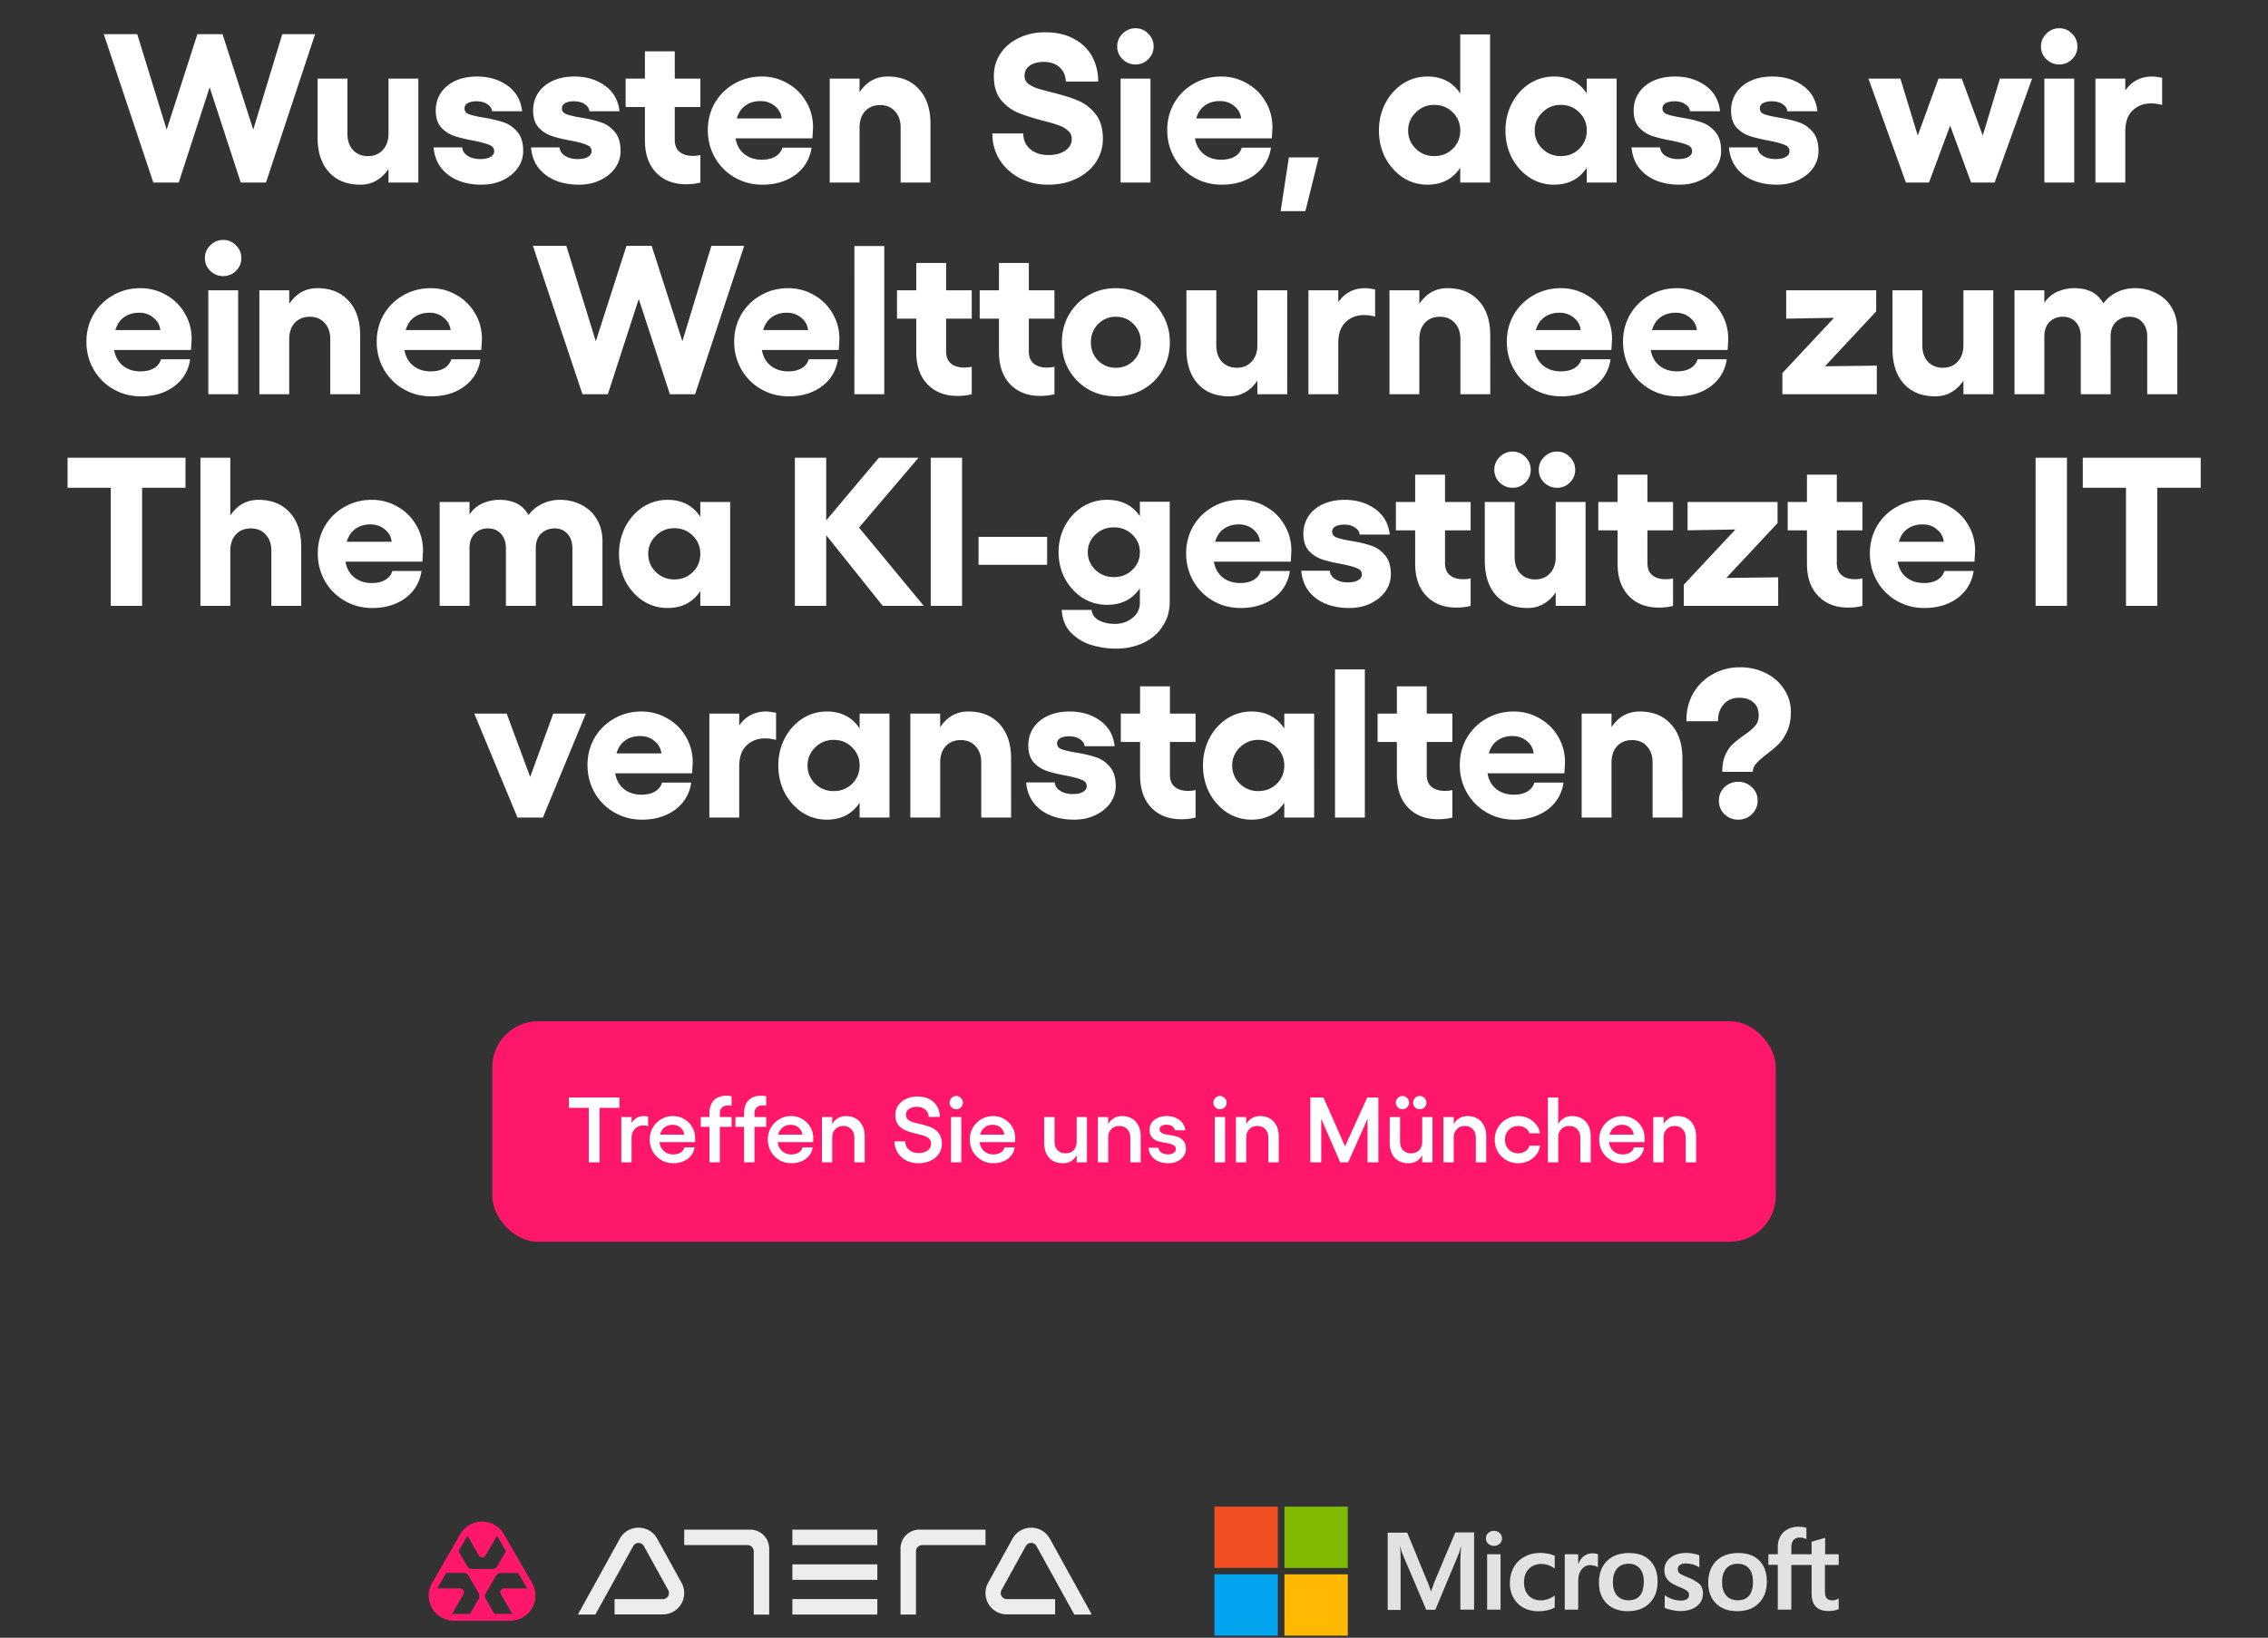 <svg width="857" height="619" fill="none" xmlns="http://www.w3.org/2000/svg"><rect width="100%" height="100%" fill="#333333" stroke="none"/><path d="M119.058 12.92 100.498 69h-9.52l-11.76-36-11.68 36h-9.6l-18.72-56.08h12.64L62.978 49l11.6-36.08h9.52L95.698 49l10.96-36.08h12.4zm27.74 50.96c-1.28 1.92-2.827 3.387-4.64 4.4-1.76 1.013-3.76 1.52-6 1.52-5.013 0-8.96-1.573-11.84-4.72-2.88-3.2-4.32-7.573-4.32-13.12V29.72h11.28v20.8c0 2.56.693 4.613 2.08 6.16 1.44 1.547 3.333 2.32 5.68 2.32 2.347 0 4.213-.773 5.6-2.32 1.44-1.547 2.16-3.6 2.16-6.16v-20.8h11.28V69h-11.28v-5.12zm35.216 5.92c-5.174 0-9.414-1.253-12.72-3.76-3.254-2.507-5.067-5.947-5.44-10.32h10.8c.106 1.333.8 2.4 2.08 3.2 1.28.8 2.853 1.2 4.72 1.2 1.653 0 2.933-.267 3.84-.8.96-.533 1.44-1.253 1.44-2.16 0-1.12-.614-1.92-1.84-2.4-1.227-.533-3.2-1.067-5.92-1.6-2.934-.533-5.36-1.12-7.28-1.76a11.727 11.727 0 0 1-4.96-3.2c-1.387-1.547-2.08-3.68-2.08-6.4 0-2.453.613-4.64 1.84-6.56 1.28-1.973 3.093-3.52 5.44-4.64 2.4-1.12 5.173-1.68 8.32-1.68 4.48 0 8.32 1.147 11.52 3.44 3.2 2.293 5.04 5.52 5.52 9.68h-11.36c-.107-1.067-.694-1.947-1.76-2.64-1.067-.747-2.454-1.12-4.16-1.12-1.334 0-2.427.24-3.28.72-.8.427-1.2 1.093-1.2 2 0 1.013.56 1.733 1.68 2.16 1.12.427 2.933.853 5.44 1.28 2.986.48 5.493 1.067 7.52 1.76 2.026.64 3.786 1.84 5.28 3.6 1.493 1.707 2.24 4.133 2.24 7.28 0 2.347-.694 4.507-2.08 6.48-1.387 1.92-3.28 3.44-5.68 4.56-2.347 1.12-4.987 1.68-7.92 1.68zm36.797 0c-5.174 0-9.414-1.253-12.72-3.76-3.254-2.507-5.067-5.947-5.44-10.32h10.8c.106 1.333.8 2.4 2.08 3.2 1.28.8 2.853 1.2 4.72 1.2 1.653 0 2.933-.267 3.84-.8.96-.533 1.44-1.253 1.44-2.16 0-1.12-.614-1.92-1.84-2.4-1.227-.533-3.2-1.067-5.92-1.6-2.934-.533-5.36-1.12-7.28-1.76a11.727 11.727 0 0 1-4.96-3.2c-1.387-1.547-2.08-3.68-2.08-6.4 0-2.453.613-4.64 1.84-6.56 1.28-1.973 3.093-3.52 5.44-4.64 2.4-1.12 5.173-1.68 8.32-1.68 4.48 0 8.32 1.147 11.52 3.44 3.2 2.293 5.04 5.52 5.52 9.68h-11.36c-.107-1.067-.694-1.947-1.76-2.64-1.067-.747-2.454-1.12-4.16-1.12-1.334 0-2.427.24-3.28.72-.8.427-1.2 1.093-1.2 2 0 1.013.56 1.733 1.68 2.16 1.12.427 2.933.853 5.44 1.28 2.986.48 5.493 1.067 7.52 1.76 2.026.64 3.786 1.84 5.28 3.6 1.493 1.707 2.24 4.133 2.24 7.28 0 2.347-.694 4.507-2.08 6.48-1.387 1.92-3.28 3.44-5.68 4.56-2.347 1.12-4.987 1.68-7.92 1.68zm40.398-.16c-4.693 0-8.453-1.467-11.28-4.4-2.826-2.933-4.24-7.013-4.24-12.24V40.44h-7.28V29.72h7.28V19.4h11.28v10.32h9.68v10.72h-9.68v12.4c0 2.027.614 3.547 1.84 4.56 1.227 1.013 2.88 1.52 4.96 1.52 1.12 0 2.08-.107 2.88-.32V69c-1.6.427-3.413.64-5.44.64zm28.812.16c-3.787 0-7.254-.907-10.4-2.72a19.919 19.919 0 0 1-7.44-7.44c-1.814-3.2-2.72-6.693-2.72-10.48 0-3.733.88-7.147 2.64-10.24 1.813-3.093 4.266-5.52 7.36-7.28 3.146-1.813 6.613-2.72 10.4-2.72 3.52 0 6.746.853 9.68 2.56 2.986 1.653 5.333 3.947 7.04 6.88 1.76 2.933 2.64 6.187 2.64 9.76 0 .213-.08 1.6-.24 4.16h-29.04c.426 2.507 1.52 4.48 3.28 5.92 1.813 1.44 4.026 2.16 6.64 2.16 2.08 0 3.786-.4 5.12-1.2 1.386-.853 2.266-1.973 2.64-3.36h11.04c-.64 4.267-2.667 7.68-6.08 10.24-3.414 2.507-7.6 3.76-12.56 3.76zm7.36-25.04c-.214-1.92-1.094-3.493-2.64-4.72-1.494-1.227-3.28-1.84-5.36-1.84-2.24 0-4.134.56-5.68 1.68-1.547 1.067-2.64 2.693-3.28 4.88h16.96zm29.415-9.92c1.28-1.92 2.8-3.387 4.56-4.4 1.813-1.013 3.84-1.52 6.08-1.52 5.013 0 8.96 1.6 11.84 4.8 2.88 3.147 4.32 7.493 4.32 13.04V69h-11.28V48.2c0-2.56-.72-4.613-2.16-6.16-1.387-1.547-3.254-2.32-5.6-2.32-2.347 0-4.24.773-5.68 2.32-1.387 1.547-2.08 3.6-2.08 6.16V69h-11.28V29.72h11.28v5.12zm71.383 34.96c-4.053 0-7.68-.827-10.88-2.48-3.2-1.707-5.733-4.027-7.6-6.96-1.813-2.933-2.72-6.24-2.72-9.92h11.68c0 2.453.88 4.427 2.64 5.92 1.76 1.493 4.054 2.24 6.88 2.24 2.614 0 4.72-.56 6.32-1.68 1.654-1.12 2.48-2.587 2.48-4.4 0-1.28-.48-2.32-1.44-3.12-.906-.853-2.053-1.52-3.44-2-1.386-.533-3.36-1.12-5.92-1.76-3.84-1.013-7.013-2.027-9.52-3.04-2.506-1.067-4.666-2.693-6.48-4.88-1.76-2.24-2.64-5.227-2.64-8.96 0-3.147.827-5.973 2.48-8.48 1.707-2.56 4.027-4.533 6.96-5.92 2.934-1.44 6.214-2.16 9.84-2.16 4.427 0 8.134.853 11.12 2.56 3.04 1.653 5.307 3.893 6.8 6.72 1.494 2.827 2.24 5.947 2.24 9.36h-12.24c-.053-2.187-.826-3.973-2.32-5.36-1.493-1.387-3.493-2.08-6-2.08-2.24 0-4.026.48-5.36 1.44-1.28.907-1.92 2.187-1.92 3.84 0 1.173.427 2.133 1.28 2.88.907.693 2 1.28 3.28 1.76 1.334.427 3.254.96 5.76 1.6 3.947.96 7.2 1.973 9.76 3.04 2.614 1.067 4.854 2.773 6.72 5.12 1.867 2.293 2.8 5.44 2.8 9.44 0 3.253-.906 6.213-2.72 8.88-1.76 2.613-4.213 4.667-7.36 6.16-3.093 1.493-6.586 2.24-10.48 2.24zm38.539-40.08V69h-11.28V29.72h11.28zm-5.68-5.36c-1.867 0-3.494-.667-4.88-2-1.334-1.333-2-2.933-2-4.8s.666-3.467 2-4.8c1.386-1.387 3.013-2.08 4.88-2.08 1.92 0 3.546.693 4.88 2.08 1.333 1.333 2 2.933 2 4.8s-.667 3.467-2 4.8c-1.334 1.333-2.96 2-4.88 2zm32.576 45.44c-3.786 0-7.253-.907-10.4-2.72a19.933 19.933 0 0 1-7.44-7.44c-1.813-3.2-2.72-6.693-2.72-10.48 0-3.733.88-7.147 2.64-10.24 1.814-3.093 4.267-5.52 7.36-7.28 3.147-1.813 6.614-2.72 10.4-2.72 3.52 0 6.747.853 9.68 2.56 2.987 1.653 5.334 3.947 7.04 6.88 1.76 2.933 2.64 6.187 2.64 9.76 0 .213-.08 1.6-.24 4.16h-29.04c.427 2.507 1.52 4.48 3.28 5.92 1.814 1.44 4.027 2.16 6.64 2.16 2.08 0 3.787-.4 5.12-1.2 1.387-.853 2.267-1.973 2.64-3.36h11.04c-.64 4.267-2.666 7.68-6.08 10.24-3.413 2.507-7.6 3.76-12.56 3.76zm7.36-25.04c-.213-1.92-1.093-3.493-2.64-4.72-1.493-1.227-3.28-1.84-5.36-1.84-2.24 0-4.133.56-5.68 1.68-1.546 1.067-2.64 2.693-3.28 4.88h16.96zm24.294 35.04h-9.36l3.12-20.32h11.28l-5.04 20.32zM541.934 59c2.774 0 5.094-.907 6.96-2.72 1.92-1.867 2.88-4.187 2.88-6.96 0-2.72-.96-5.013-2.88-6.88-1.866-1.867-4.186-2.8-6.96-2.8-2.72 0-5.04.96-6.96 2.88-1.92 1.867-2.88 4.133-2.88 6.8 0 2.72.96 5.013 2.88 6.88s4.24 2.8 6.96 2.8zm-20.88-9.68c0-3.68.8-7.093 2.4-10.24 1.654-3.147 3.867-5.627 6.64-7.44 2.827-1.813 5.92-2.72 9.28-2.72 5.44 0 9.574 2.133 12.4 6.4V13h11.28v56h-11.28v-5.6c-2.826 4.267-6.96 6.4-12.4 6.4-3.36 0-6.453-.907-9.28-2.72-2.773-1.867-4.986-4.347-6.64-7.44-1.6-3.147-2.4-6.587-2.4-10.32zM610.867 69h-11.28v-5.6c-2.827 4.267-6.96 6.4-12.4 6.4-3.36 0-6.453-.907-9.28-2.72-2.773-1.867-4.987-4.347-6.64-7.44-1.6-3.147-2.4-6.587-2.4-10.32 0-3.68.8-7.093 2.4-10.24 1.653-3.147 3.867-5.627 6.64-7.44 2.827-1.813 5.92-2.72 9.28-2.72 5.44 0 9.573 2.133 12.4 6.4v-5.6h11.28V69zm-30.96-19.68c0 2.72.96 5.013 2.88 6.88s4.24 2.8 6.96 2.8c2.773 0 5.093-.907 6.96-2.72 1.92-1.867 2.88-4.187 2.88-6.96 0-2.72-.96-5.013-2.88-6.88-1.867-1.867-4.187-2.8-6.96-2.8-2.72 0-5.04.96-6.96 2.88-1.92 1.867-2.88 4.133-2.88 6.8zM634.67 69.8c-5.173 0-9.413-1.253-12.72-3.76-3.253-2.507-5.067-5.947-5.44-10.32h10.8c.107 1.333.8 2.4 2.08 3.2 1.28.8 2.853 1.2 4.72 1.2 1.653 0 2.933-.267 3.84-.8.96-.533 1.44-1.253 1.44-2.16 0-1.12-.613-1.92-1.84-2.4-1.227-.533-3.2-1.067-5.92-1.6-2.933-.533-5.36-1.12-7.28-1.76a11.733 11.733 0 0 1-4.96-3.2c-1.387-1.547-2.08-3.68-2.08-6.4 0-2.453.613-4.64 1.84-6.56 1.28-1.973 3.093-3.52 5.44-4.64 2.4-1.12 5.173-1.68 8.32-1.68 4.48 0 8.32 1.147 11.52 3.44 3.2 2.293 5.04 5.52 5.52 9.68h-11.36c-.107-1.067-.693-1.947-1.76-2.64-1.067-.747-2.453-1.12-4.16-1.12-1.333 0-2.427.24-3.28.72-.8.427-1.2 1.093-1.2 2 0 1.013.56 1.733 1.68 2.16 1.12.427 2.933.853 5.44 1.28 2.987.48 5.493 1.067 7.52 1.76 2.027.64 3.787 1.84 5.28 3.6 1.493 1.707 2.24 4.133 2.24 7.28 0 2.347-.693 4.507-2.08 6.48-1.387 1.92-3.28 3.44-5.68 4.56-2.347 1.12-4.987 1.68-7.92 1.68zm36.797 0c-5.173 0-9.413-1.253-12.72-3.76-3.253-2.507-5.067-5.947-5.44-10.32h10.8c.107 1.333.8 2.4 2.08 3.2 1.28.8 2.853 1.2 4.72 1.2 1.653 0 2.933-.267 3.84-.8.96-.533 1.44-1.253 1.44-2.16 0-1.12-.613-1.92-1.84-2.4-1.227-.533-3.2-1.067-5.92-1.6-2.933-.533-5.36-1.12-7.28-1.76a11.733 11.733 0 0 1-4.96-3.2c-1.387-1.547-2.08-3.68-2.08-6.4 0-2.453.613-4.64 1.84-6.56 1.28-1.973 3.093-3.52 5.44-4.64 2.4-1.12 5.173-1.68 8.32-1.68 4.48 0 8.32 1.147 11.52 3.44 3.2 2.293 5.04 5.52 5.52 9.68h-11.36c-.107-1.067-.693-1.947-1.76-2.64-1.067-.747-2.453-1.12-4.16-1.12-1.333 0-2.427.24-3.28.72-.8.427-1.2 1.093-1.2 2 0 1.013.56 1.733 1.68 2.16 1.12.427 2.933.853 5.44 1.28 2.987.48 5.493 1.067 7.52 1.76 2.027.64 3.787 1.84 5.28 3.6 1.493 1.707 2.24 4.133 2.24 7.28 0 2.347-.693 4.507-2.08 6.48-1.387 1.92-3.28 3.44-5.68 4.56-2.347 1.12-4.987 1.68-7.92 1.68zm34.548-40.08h12.08l6.56 21.52 7.84-21.52h8.8l7.92 21.52 6.48-21.52h12.16L753.695 69h-8.88l-7.92-21.52-8 21.52h-8.72l-14.16-39.28zm77.765 0V69H772.5V29.72h11.28zm-5.68-5.36c-1.867 0-3.493-.667-4.88-2-1.333-1.333-2-2.933-2-4.8s.667-3.467 2-4.8c1.387-1.387 3.013-2.08 4.88-2.08 1.92 0 3.547.693 4.88 2.08 1.333 1.333 2 2.933 2 4.8s-.667 3.467-2 4.8c-1.333 1.333-2.96 2-4.88 2zm13.697 5.36h11.28v4.48c2.453-3.52 5.84-5.28 10.16-5.28.8 0 2.053.16 3.76.48v10.24c-1.6-.373-2.96-.56-4.08-.56-2.88 0-5.253.907-7.12 2.72-1.813 1.76-2.72 4.373-2.72 7.84V69h-11.28V29.72zM53.216 149.8c-3.787 0-7.253-.907-10.4-2.72a19.92 19.92 0 0 1-7.44-7.44c-1.813-3.2-2.72-6.693-2.72-10.48 0-3.733.88-7.147 2.64-10.24 1.813-3.093 4.267-5.52 7.36-7.28 3.147-1.813 6.613-2.72 10.4-2.72 3.52 0 6.747.853 9.68 2.56 2.987 1.653 5.333 3.947 7.04 6.88 1.76 2.933 2.64 6.187 2.64 9.76 0 .213-.08 1.6-.24 4.16h-29.04c.427 2.507 1.52 4.48 3.28 5.92 1.813 1.44 4.027 2.16 6.64 2.16 2.08 0 3.787-.4 5.12-1.2 1.387-.853 2.267-1.973 2.64-3.36h11.04c-.64 4.267-2.667 7.68-6.08 10.24-3.413 2.507-7.6 3.76-12.56 3.76zm7.36-25.04c-.213-1.92-1.093-3.493-2.64-4.72-1.493-1.227-3.28-1.84-5.36-1.84-2.24 0-4.133.56-5.68 1.68-1.547 1.067-2.64 2.693-3.28 4.88h16.96zm29.415-15.04V149H78.71v-39.28h11.28zm-5.68-5.36c-1.867 0-3.493-.667-4.88-2-1.333-1.333-2-2.933-2-4.8s.667-3.467 2-4.8c1.387-1.387 3.013-2.08 4.88-2.08 1.92 0 3.547.693 4.88 2.08 1.333 1.333 2 2.933 2 4.8s-.667 3.467-2 4.8c-1.333 1.333-2.96 2-4.88 2zm24.977 10.48c1.28-1.92 2.8-3.387 4.56-4.4 1.813-1.013 3.84-1.52 6.08-1.52 5.013 0 8.96 1.6 11.84 4.8 2.88 3.147 4.32 7.493 4.32 13.04V149h-11.28v-20.8c0-2.56-.72-4.613-2.16-6.16-1.387-1.547-3.254-2.32-5.6-2.32-2.347 0-4.24.773-5.68 2.32-1.387 1.547-2.08 3.6-2.08 6.16V149h-11.28v-39.28h11.28v5.12zm53.615 34.96c-3.786 0-7.253-.907-10.4-2.72a19.929 19.929 0 0 1-7.44-7.44c-1.813-3.2-2.72-6.693-2.72-10.48 0-3.733.88-7.147 2.64-10.24 1.814-3.093 4.267-5.52 7.36-7.28 3.147-1.813 6.614-2.72 10.4-2.72 3.52 0 6.747.853 9.68 2.56 2.987 1.653 5.334 3.947 7.04 6.88 1.76 2.933 2.64 6.187 2.64 9.76 0 .213-.08 1.6-.24 4.16h-29.04c.427 2.507 1.52 4.48 3.28 5.92 1.814 1.44 4.027 2.16 6.64 2.16 2.08 0 3.787-.4 5.12-1.2 1.387-.853 2.267-1.973 2.64-3.36h11.04c-.64 4.267-2.666 7.68-6.08 10.24-3.413 2.507-7.6 3.76-12.56 3.76zm7.36-25.04c-.213-1.92-1.093-3.493-2.64-4.72-1.493-1.227-3.28-1.84-5.36-1.84-2.24 0-4.133.56-5.68 1.68-1.546 1.067-2.64 2.693-3.28 4.88h16.96zm110.944-31.84L262.647 149h-9.52l-11.76-36-11.68 36h-9.6l-18.72-56.08h12.64l11.12 36.08 11.6-36.08h9.52l11.6 36.08 10.96-36.08h12.4zm16.775 56.88c-3.787 0-7.254-.907-10.4-2.72a19.914 19.914 0 0 1-7.44-7.44c-1.814-3.2-2.72-6.693-2.72-10.48 0-3.733.88-7.147 2.64-10.24 1.813-3.093 4.266-5.52 7.36-7.28 3.146-1.813 6.613-2.72 10.4-2.72 3.52 0 6.746.853 9.68 2.56 2.986 1.653 5.333 3.947 7.04 6.88 1.76 2.933 2.64 6.187 2.64 9.76 0 .213-.08 1.6-.24 4.16h-29.04c.426 2.507 1.52 4.48 3.28 5.92 1.813 1.44 4.026 2.16 6.64 2.16 2.08 0 3.786-.4 5.12-1.2 1.386-.853 2.266-1.973 2.64-3.36h11.04c-.64 4.267-2.667 7.68-6.08 10.24-3.414 2.507-7.6 3.76-12.56 3.76zm7.36-25.04c-.214-1.92-1.094-3.493-2.64-4.72-1.494-1.227-3.28-1.84-5.36-1.84-2.24 0-4.134.56-5.68 1.68-1.547 1.067-2.64 2.693-3.28 4.88h16.96zm28.79 24.24h-11.28V93h11.28v56zm27.616.64c-4.693 0-8.453-1.467-11.28-4.4-2.826-2.933-4.24-7.013-4.24-12.24v-12.56h-7.28v-10.72h7.28V99.4h11.28v10.32h9.68v10.72h-9.68v12.4c0 2.027.614 3.547 1.84 4.56 1.227 1.013 2.88 1.52 4.96 1.52 1.12 0 2.08-.107 2.88-.32V149c-1.6.427-3.413.64-5.44.64zm31.25 0c-4.693 0-8.453-1.467-11.28-4.4-2.826-2.933-4.24-7.013-4.24-12.24v-12.56h-7.28v-10.72h7.28V99.4h11.28v10.32h9.68v10.72h-9.68v12.4c0 2.027.614 3.547 1.84 4.56 1.227 1.013 2.88 1.52 4.96 1.52 1.12 0 2.08-.107 2.88-.32V149c-1.6.427-3.413.64-5.44.64zm28.652-40.72c3.786 0 7.226.907 10.32 2.72 3.146 1.76 5.6 4.213 7.36 7.36 1.813 3.093 2.72 6.56 2.72 10.4 0 3.84-.907 7.307-2.72 10.4-1.76 3.093-4.214 5.547-7.36 7.36-3.094 1.76-6.534 2.64-10.32 2.64-3.84 0-7.307-.88-10.4-2.64a20.282 20.282 0 0 1-7.36-7.36c-1.76-3.093-2.64-6.56-2.64-10.4 0-3.84.88-7.307 2.64-10.4 1.813-3.147 4.266-5.6 7.36-7.36 3.093-1.813 6.56-2.72 10.4-2.72zm-9.44 20.48c0 2.72.906 5.013 2.72 6.88 1.813 1.813 4.053 2.72 6.72 2.72 2.666 0 4.906-.907 6.72-2.72 1.813-1.867 2.72-4.16 2.72-6.88 0-2.773-.907-5.067-2.72-6.88-1.814-1.867-4.054-2.8-6.72-2.8-2.667 0-4.907.933-6.72 2.8-1.814 1.813-2.72 4.107-2.72 6.88zm62.908 14.48c-1.28 1.92-2.826 3.387-4.64 4.4-1.76 1.013-3.76 1.52-6 1.52-5.013 0-8.96-1.573-11.84-4.72-2.88-3.2-4.32-7.573-4.32-13.12v-22.24h11.28v20.8c0 2.56.694 4.613 2.08 6.16 1.44 1.547 3.334 2.32 5.68 2.32 2.347 0 4.214-.773 5.6-2.32 1.44-1.547 2.16-3.6 2.16-6.16v-20.8h11.28V149h-11.28v-5.12zm19.296-34.16h11.28v4.48c2.453-3.52 5.84-5.28 10.16-5.28.8 0 2.053.16 3.76.48v10.24c-1.6-.373-2.96-.56-4.08-.56-2.88 0-5.253.907-7.12 2.72-1.813 1.76-2.72 4.373-2.72 7.84V149h-11.28v-39.28zm41.905 5.12c1.28-1.92 2.8-3.387 4.56-4.4 1.813-1.013 3.84-1.52 6.08-1.52 5.013 0 8.96 1.6 11.84 4.8 2.88 3.147 4.32 7.493 4.32 13.04V149h-11.28v-20.8c0-2.56-.72-4.613-2.16-6.16-1.387-1.547-3.253-2.32-5.6-2.32-2.347 0-4.24.773-5.68 2.32-1.387 1.547-2.08 3.6-2.08 6.16V149h-11.28v-39.28h11.28v5.12zm53.616 34.96c-3.787 0-7.254-.907-10.4-2.72a19.914 19.914 0 0 1-7.44-7.44c-1.814-3.2-2.72-6.693-2.72-10.48 0-3.733.88-7.147 2.64-10.24 1.813-3.093 4.266-5.52 7.36-7.28 3.146-1.813 6.613-2.72 10.4-2.72 3.52 0 6.746.853 9.68 2.56 2.986 1.653 5.333 3.947 7.04 6.88 1.76 2.933 2.64 6.187 2.64 9.76 0 .213-.08 1.6-.24 4.16h-29.04c.426 2.507 1.52 4.48 3.28 5.92 1.813 1.44 4.026 2.16 6.64 2.16 2.08 0 3.786-.4 5.12-1.2 1.386-.853 2.266-1.973 2.64-3.36h11.04c-.64 4.267-2.667 7.68-6.08 10.24-3.414 2.507-7.6 3.76-12.56 3.76zm7.36-25.04c-.214-1.92-1.094-3.493-2.64-4.72-1.494-1.227-3.28-1.84-5.36-1.84-2.24 0-4.134.56-5.68 1.68-1.547 1.067-2.64 2.693-3.28 4.88h16.96zm36.546 25.04c-3.787 0-7.253-.907-10.4-2.72a19.914 19.914 0 0 1-7.44-7.44c-1.813-3.2-2.72-6.693-2.72-10.48 0-3.733.88-7.147 2.64-10.24 1.813-3.093 4.267-5.52 7.36-7.28 3.147-1.813 6.613-2.72 10.4-2.72 3.52 0 6.747.853 9.68 2.56 2.987 1.653 5.333 3.947 7.04 6.88 1.76 2.933 2.64 6.187 2.64 9.76 0 .213-.08 1.6-.24 4.16h-29.04c.427 2.507 1.52 4.48 3.28 5.92 1.813 1.44 4.027 2.16 6.64 2.16 2.08 0 3.787-.4 5.12-1.2 1.387-.853 2.267-1.973 2.64-3.36h11.04c-.64 4.267-2.667 7.68-6.08 10.24-3.413 2.507-7.6 3.76-12.56 3.76zm7.36-25.04c-.213-1.92-1.093-3.493-2.64-4.72-1.493-1.227-3.28-1.84-5.36-1.84-2.24 0-4.133.56-5.68 1.68-1.547 1.067-2.64 2.693-3.28 4.88h16.96zm67.743-7.04-19.36 20.72 19.6-.24V149h-35.68v-8l19.52-20.88-18.08.32v-10.72h34v8zm32.971 26.16c-1.28 1.92-2.826 3.387-4.64 4.4-1.76 1.013-3.76 1.52-6 1.52-5.013 0-8.96-1.573-11.84-4.72-2.88-3.2-4.32-7.573-4.32-13.12v-22.24h11.28v20.8c0 2.56.694 4.613 2.08 6.16 1.44 1.547 3.334 2.32 5.68 2.32 2.347 0 4.214-.773 5.6-2.32 1.44-1.547 2.16-3.6 2.16-6.16v-20.8h11.28V149h-11.28v-5.12zm80.816 5.12h-11.36v-21.76c0-2.293-.613-4.107-1.84-5.44-1.227-1.387-2.853-2.08-4.88-2.08-2.027 0-3.733.667-5.12 2-1.333 1.28-2 3.12-2 5.52V149h-11.28v-21.76c0-2.293-.613-4.107-1.84-5.44-1.227-1.387-2.88-2.08-4.96-2.08-1.973 0-3.627.64-4.96 1.92-1.333 1.28-2 3.147-2 5.6V149h-11.28v-39.28h11.28v4.72c1.333-1.973 3.013-3.387 5.04-4.24 2.027-.853 4.08-1.28 6.16-1.28 2.613 0 4.827.453 6.64 1.36 1.813.907 3.307 2.373 4.48 4.4 1.173-1.707 2.827-3.093 4.96-4.16 2.133-1.067 4.427-1.6 6.88-1.6 3.093 0 5.867.667 8.32 2 2.453 1.28 4.347 3.093 5.68 5.44 1.387 2.347 2.08 5.093 2.08 8.24V149zM41.853 229v-44.64h-16.32V173h44.56v11.36h-16.4V229h-11.84zm45.17-56v21.84c1.28-1.92 2.8-3.387 4.56-4.4 1.813-1.013 3.84-1.52 6.08-1.52 5.013 0 8.959 1.6 11.839 4.8 2.88 3.147 4.32 7.493 4.32 13.04V229h-11.28v-20.8c0-2.56-.72-4.613-2.16-6.16-1.386-1.547-3.253-2.32-5.6-2.32-2.346 0-4.24.773-5.68 2.32-1.386 1.547-2.08 3.6-2.08 6.16V229h-11.28v-56h11.28zm53.615 56.8c-3.787 0-7.254-.907-10.4-2.72a19.914 19.914 0 0 1-7.44-7.44c-1.814-3.2-2.72-6.693-2.72-10.48 0-3.733.88-7.147 2.64-10.24 1.813-3.093 4.266-5.52 7.36-7.28 3.146-1.813 6.613-2.72 10.4-2.72 3.52 0 6.746.853 9.68 2.56 2.986 1.653 5.333 3.947 7.04 6.88 1.76 2.933 2.64 6.187 2.64 9.76 0 .213-.08 1.6-.24 4.16h-29.04c.426 2.507 1.52 4.48 3.28 5.92 1.813 1.44 4.026 2.16 6.64 2.16 2.08 0 3.786-.4 5.12-1.2 1.386-.853 2.266-1.973 2.64-3.36h11.04c-.64 4.267-2.667 7.68-6.08 10.24-3.414 2.507-7.6 3.76-12.56 3.76zm7.36-25.04c-.214-1.92-1.094-3.493-2.64-4.72-1.494-1.227-3.28-1.84-5.36-1.84-2.24 0-4.134.56-5.68 1.68-1.547 1.067-2.64 2.693-3.28 4.88h16.96zM227.653 229h-11.36v-21.76c0-2.293-.614-4.107-1.84-5.44-1.227-1.387-2.854-2.08-4.88-2.08-2.027 0-3.734.667-5.12 2-1.334 1.28-2 3.12-2 5.52V229h-11.28v-21.76c0-2.293-.614-4.107-1.84-5.44-1.227-1.387-2.88-2.08-4.96-2.08-1.974 0-3.627.64-4.96 1.92-1.334 1.28-2 3.147-2 5.6V229h-11.28v-39.28h11.28v4.72c1.333-1.973 3.013-3.387 5.04-4.24 2.026-.853 4.08-1.28 6.16-1.28 2.613 0 4.826.453 6.64 1.36 1.813.907 3.306 2.373 4.48 4.4 1.173-1.707 2.826-3.093 4.96-4.16 2.133-1.067 4.426-1.6 6.88-1.6 3.093 0 5.866.667 8.32 2 2.453 1.28 4.346 3.093 5.68 5.44 1.386 2.347 2.08 5.093 2.08 8.24V229zm48.253 0h-11.28v-5.6c-2.827 4.267-6.96 6.4-12.4 6.4-3.36 0-6.453-.907-9.28-2.72-2.773-1.867-4.987-4.347-6.64-7.44-1.6-3.147-2.4-6.587-2.4-10.32 0-3.68.8-7.093 2.4-10.24 1.653-3.147 3.867-5.627 6.64-7.44 2.827-1.813 5.92-2.72 9.28-2.72 5.44 0 9.573 2.133 12.4 6.4v-5.6h11.28V229zm-30.96-19.68c0 2.72.96 5.013 2.88 6.88s4.24 2.8 6.96 2.8c2.773 0 5.093-.907 6.96-2.72 1.92-1.867 2.88-4.187 2.88-6.96 0-2.72-.96-5.013-2.88-6.88-1.867-1.867-4.187-2.8-6.96-2.8-2.72 0-5.04.96-6.96 2.88-1.92 1.867-2.88 4.133-2.88 6.8zm67.251-7.04V229h-11.84v-56h11.84v23.68l19.92-23.68h14.96l-22.48 26.4 24.48 29.6h-15.52l-21.36-26.72zM363.525 173v56h-11.84v-56h11.84zm6.233 29.92h25.92v10.56h-25.92v-10.56zm51.922 42.24c-2.934 0-5.92-.427-8.96-1.28-2.987-.853-5.6-2.373-7.84-4.56-2.24-2.187-3.467-5.12-3.68-8.8h11.28c.16 1.707 1.066 3.013 2.72 3.92 1.706.907 3.733 1.36 6.08 1.36 2.56 0 4.773-.747 6.64-2.24 1.866-1.493 2.8-3.413 2.8-5.76v-5.44c-2.827 4.16-6.96 6.24-12.4 6.24-3.36 0-6.454-.88-9.28-2.64-2.774-1.813-4.987-4.24-6.64-7.28-1.6-3.04-2.4-6.373-2.4-10 0-3.573.8-6.88 2.4-9.92 1.653-3.04 3.866-5.44 6.64-7.2 2.826-1.76 5.92-2.64 9.28-2.64 5.44 0 9.573 2.053 12.4 6.16v-5.44H442v37.68c0 3.627-.907 6.773-2.72 9.44-1.76 2.72-4.187 4.8-7.28 6.24-3.094 1.44-6.534 2.16-10.32 2.16zm-10.64-36.48c0 2.613.96 4.853 2.88 6.72 1.92 1.813 4.24 2.72 6.96 2.72 2.773 0 5.093-.907 6.96-2.72 1.92-1.813 2.88-4.053 2.88-6.72 0-2.613-.96-4.827-2.88-6.64-1.867-1.813-4.187-2.72-6.96-2.72-2.72 0-5.04.907-6.96 2.72-1.92 1.813-2.88 4.027-2.88 6.64zm57.723 21.12c-3.787 0-7.254-.907-10.4-2.72a19.914 19.914 0 0 1-7.44-7.44c-1.814-3.2-2.72-6.693-2.72-10.48 0-3.733.88-7.147 2.64-10.24 1.813-3.093 4.266-5.52 7.36-7.28 3.146-1.813 6.613-2.72 10.4-2.72 3.52 0 6.746.853 9.68 2.56 2.986 1.653 5.333 3.947 7.04 6.88 1.76 2.933 2.64 6.187 2.64 9.76 0 .213-.08 1.6-.24 4.16h-29.04c.426 2.507 1.52 4.48 3.28 5.92 1.813 1.44 4.026 2.16 6.64 2.16 2.08 0 3.786-.4 5.12-1.2 1.386-.853 2.266-1.973 2.64-3.36h11.04c-.64 4.267-2.667 7.68-6.08 10.24-3.414 2.507-7.6 3.76-12.56 3.76zm7.36-25.04c-.214-1.92-1.094-3.493-2.64-4.72-1.494-1.227-3.28-1.84-5.36-1.84-2.24 0-4.134.56-5.68 1.68-1.547 1.067-2.64 2.693-3.28 4.88h16.96zm33.742 25.04c-5.173 0-9.413-1.253-12.72-3.76-3.253-2.507-5.066-5.947-5.44-10.32h10.8c.107 1.333.8 2.4 2.08 3.2 1.28.8 2.854 1.2 4.72 1.2 1.654 0 2.934-.267 3.84-.8.96-.533 1.44-1.253 1.44-2.16 0-1.12-.613-1.92-1.84-2.4-1.226-.533-3.2-1.067-5.92-1.6-2.933-.533-5.36-1.12-7.28-1.76a11.736 11.736 0 0 1-4.96-3.2c-1.386-1.547-2.08-3.68-2.08-6.4 0-2.453.614-4.64 1.84-6.56 1.28-1.973 3.094-3.52 5.44-4.64 2.4-1.12 5.174-1.68 8.32-1.68 4.48 0 8.32 1.147 11.52 3.44 3.2 2.293 5.04 5.52 5.52 9.68h-11.36c-.106-1.067-.693-1.947-1.76-2.64-1.066-.747-2.453-1.12-4.16-1.12-1.333 0-2.426.24-3.28.72-.8.427-1.2 1.093-1.2 2 0 1.013.56 1.733 1.68 2.16 1.12.427 2.934.853 5.44 1.28 2.987.48 5.494 1.067 7.52 1.76 2.027.64 3.787 1.84 5.28 3.6 1.494 1.707 2.24 4.133 2.24 7.28 0 2.347-.693 4.507-2.08 6.48-1.386 1.92-3.28 3.44-5.68 4.56-2.346 1.12-4.986 1.68-7.92 1.68zm40.399-.16c-4.693 0-8.453-1.467-11.28-4.4-2.827-2.933-4.24-7.013-4.24-12.24v-12.56h-7.28v-10.72h7.28V179.4h11.28v10.32h9.68v10.72h-9.68v12.4c0 2.027.613 3.547 1.84 4.56 1.227 1.013 2.88 1.52 4.96 1.52 1.12 0 2.08-.107 2.88-.32V229c-1.6.427-3.413.64-5.44.64zm37.589-5.76c-1.28 1.92-2.827 3.387-4.64 4.4-1.76 1.013-3.76 1.52-6 1.52-5.014 0-8.96-1.573-11.84-4.72-2.88-3.2-4.32-7.573-4.32-13.12v-22.24h11.28v20.8c0 2.56.693 4.613 2.08 6.16 1.44 1.547 3.333 2.32 5.68 2.32 2.346 0 4.213-.773 5.6-2.32 1.44-1.547 2.16-3.6 2.16-6.16v-20.8h11.28V229h-11.28v-5.12zm.48-39.52c-1.867 0-3.494-.667-4.88-2-1.334-1.333-2-2.933-2-4.8s.666-3.467 2-4.8c1.386-1.387 3.013-2.08 4.88-2.08 1.92 0 3.546.693 4.88 2.08 1.333 1.333 2 2.933 2 4.8s-.667 3.467-2 4.8c-1.334 1.333-2.96 2-4.88 2zm-16.8 0c-1.867 0-3.494-.667-4.88-2-1.334-1.333-2-2.933-2-4.8s.666-3.467 2-4.8c1.386-1.387 3.013-2.08 4.88-2.08 1.92 0 3.546.693 4.88 2.08 1.333 1.333 2 2.933 2 4.8s-.667 3.467-2 4.8c-1.334 1.333-2.96 2-4.88 2zm55.215 45.28c-4.693 0-8.453-1.467-11.28-4.4-2.826-2.933-4.24-7.013-4.24-12.24v-12.56h-7.28v-10.72h7.28V179.4h11.28v10.32h9.68v10.72h-9.68v12.4c0 2.027.614 3.547 1.84 4.56 1.227 1.013 2.88 1.52 4.96 1.52 1.12 0 2.08-.107 2.88-.32V229c-1.6.427-3.413.64-5.44.64zm44.93-31.92-19.36 20.72 19.6-.24V229h-35.68v-8l19.52-20.88-18.08.32v-10.72h34v8zm26.633 31.92c-4.693 0-8.453-1.467-11.28-4.4-2.827-2.933-4.24-7.013-4.24-12.24v-12.56h-7.28v-10.72h7.28V179.4h11.28v10.32h9.68v10.72h-9.68v12.4c0 2.027.613 3.547 1.84 4.56 1.227 1.013 2.88 1.52 4.96 1.52 1.12 0 2.08-.107 2.88-.32V229c-1.6.427-3.413.64-5.44.64zm28.811.16c-3.786 0-7.253-.907-10.4-2.72a19.929 19.929 0 0 1-7.44-7.44c-1.813-3.2-2.72-6.693-2.72-10.48 0-3.733.88-7.147 2.64-10.24 1.814-3.093 4.267-5.52 7.36-7.28 3.147-1.813 6.614-2.72 10.4-2.72 3.52 0 6.747.853 9.68 2.56 2.987 1.653 5.334 3.947 7.04 6.88 1.76 2.933 2.64 6.187 2.64 9.76 0 .213-.08 1.6-.24 4.16h-29.04c.427 2.507 1.52 4.48 3.28 5.92 1.814 1.44 4.027 2.16 6.64 2.16 2.08 0 3.787-.4 5.12-1.2 1.387-.853 2.267-1.973 2.64-3.36h11.04c-.64 4.267-2.666 7.68-6.08 10.24-3.413 2.507-7.6 3.76-12.56 3.76zm7.36-25.04c-.213-1.92-1.093-3.493-2.64-4.72-1.493-1.227-3.28-1.84-5.36-1.84-2.24 0-4.133.56-5.68 1.68-1.546 1.067-2.64 2.693-3.28 4.88h16.96zM781.025 173v56h-11.84v-56h11.84zm22.313 56v-44.64h-16.32V173h44.56v11.36h-16.4V229h-11.84zm-598.2 80h-9.6l-16.32-39.28h12.24l8.88 23.92 8.72-23.92h12.32L205.138 309zm37.414.8c-3.787 0-7.253-.907-10.4-2.72a19.914 19.914 0 0 1-7.44-7.44c-1.813-3.2-2.72-6.693-2.72-10.48 0-3.733.88-7.147 2.64-10.24 1.813-3.093 4.267-5.52 7.36-7.28 3.147-1.813 6.613-2.72 10.4-2.72 3.52 0 6.747.853 9.68 2.56 2.987 1.653 5.333 3.947 7.04 6.88 1.76 2.933 2.64 6.187 2.64 9.76 0 .213-.08 1.6-.24 4.16h-29.04c.427 2.507 1.52 4.48 3.28 5.92 1.813 1.44 4.027 2.16 6.64 2.16 2.08 0 3.787-.4 5.12-1.2 1.387-.853 2.267-1.973 2.64-3.36h11.04c-.64 4.267-2.667 7.68-6.08 10.24-3.413 2.507-7.6 3.76-12.56 3.76zm7.36-25.04c-.213-1.92-1.093-3.493-2.64-4.72-1.493-1.227-3.28-1.84-5.36-1.84-2.24 0-4.133.56-5.68 1.68-1.547 1.067-2.64 2.693-3.28 4.88h16.96zm18.135-15.04h11.28v4.48c2.453-3.52 5.84-5.28 10.16-5.28.8 0 2.053.16 3.76.48v10.24c-1.6-.373-2.96-.56-4.08-.56-2.88 0-5.253.907-7.12 2.72-1.813 1.76-2.72 4.373-2.72 7.84V309h-11.28v-39.28zM336.101 309h-11.28v-5.6c-2.826 4.267-6.96 6.4-12.4 6.4-3.36 0-6.453-.907-9.28-2.72-2.773-1.867-4.986-4.347-6.64-7.44-1.6-3.147-2.4-6.587-2.4-10.32 0-3.68.8-7.093 2.4-10.24 1.654-3.147 3.867-5.627 6.64-7.44 2.827-1.813 5.92-2.72 9.28-2.72 5.44 0 9.574 2.133 12.4 6.4v-5.6h11.28V309zm-30.96-19.68c0 2.72.96 5.013 2.88 6.88s4.24 2.8 6.96 2.8c2.774 0 5.094-.907 6.96-2.72 1.92-1.867 2.88-4.187 2.88-6.96 0-2.72-.96-5.013-2.88-6.88-1.866-1.867-4.186-2.8-6.96-2.8-2.72 0-5.04.96-6.96 2.88-1.92 1.867-2.88 4.133-2.88 6.8zm50.123-14.48c1.28-1.92 2.8-3.387 4.56-4.4 1.814-1.013 3.84-1.52 6.08-1.52 5.014 0 8.96 1.6 11.84 4.8 2.88 3.147 4.32 7.493 4.32 13.04V309h-11.28v-20.8c0-2.56-.72-4.613-2.16-6.16-1.386-1.547-3.253-2.32-5.6-2.32-2.346 0-4.24.773-5.68 2.32-1.386 1.547-2.08 3.6-2.08 6.16V309h-11.28v-39.28h11.28v5.12zm50.656 34.96c-5.173 0-9.413-1.253-12.72-3.76-3.253-2.507-5.067-5.947-5.44-10.32h10.8c.107 1.333.8 2.4 2.08 3.2 1.28.8 2.853 1.2 4.72 1.2 1.653 0 2.933-.267 3.84-.8.96-.533 1.44-1.253 1.44-2.16 0-1.12-.613-1.92-1.84-2.4-1.227-.533-3.2-1.067-5.92-1.6-2.933-.533-5.36-1.12-7.28-1.76a11.736 11.736 0 0 1-4.96-3.2c-1.387-1.547-2.08-3.68-2.08-6.4 0-2.453.613-4.64 1.84-6.56 1.28-1.973 3.093-3.52 5.44-4.64 2.4-1.12 5.173-1.68 8.32-1.68 4.48 0 8.32 1.147 11.52 3.44 3.2 2.293 5.04 5.52 5.52 9.68h-11.36c-.107-1.067-.693-1.947-1.76-2.64-1.067-.747-2.453-1.12-4.16-1.12-1.333 0-2.427.24-3.28.72-.8.427-1.2 1.093-1.2 2 0 1.013.56 1.733 1.68 2.16 1.12.427 2.933.853 5.44 1.28 2.987.48 5.493 1.067 7.52 1.76 2.027.64 3.787 1.84 5.28 3.6 1.493 1.707 2.24 4.133 2.24 7.28 0 2.347-.693 4.507-2.08 6.48-1.387 1.92-3.28 3.44-5.68 4.56-2.347 1.12-4.987 1.68-7.92 1.68zm40.399-.16c-4.694 0-8.454-1.467-11.28-4.4-2.827-2.933-4.24-7.013-4.24-12.24v-12.56h-7.28v-10.72h7.28V259.4h11.28v10.32h9.68v10.72h-9.68v12.4c0 2.027.613 3.547 1.84 4.56 1.226 1.013 2.88 1.52 4.96 1.52 1.12 0 2.08-.107 2.88-.32V309c-1.6.427-3.414.64-5.44.64zm50.251-.64h-11.28v-5.6c-2.827 4.267-6.96 6.4-12.4 6.4-3.36 0-6.453-.907-9.28-2.72-2.773-1.867-4.987-4.347-6.64-7.44-1.6-3.147-2.4-6.587-2.4-10.32 0-3.68.8-7.093 2.4-10.24 1.653-3.147 3.867-5.627 6.64-7.44 2.827-1.813 5.92-2.72 9.28-2.72 5.44 0 9.573 2.133 12.4 6.4v-5.6h11.28V309zm-30.96-19.68c0 2.72.96 5.013 2.88 6.88s4.24 2.8 6.96 2.8c2.773 0 5.093-.907 6.96-2.72 1.92-1.867 2.88-4.187 2.88-6.96 0-2.72-.96-5.013-2.88-6.88-1.867-1.867-4.187-2.8-6.96-2.8-2.72 0-5.04.96-6.96 2.88-1.92 1.867-2.88 4.133-2.88 6.8zM515.733 309h-11.28v-56h11.28v56zm27.617.64c-4.693 0-8.453-1.467-11.28-4.4-2.827-2.933-4.24-7.013-4.24-12.24v-12.56h-7.28v-10.72h7.28V259.4h11.28v10.32h9.68v10.72h-9.68v12.4c0 2.027.613 3.547 1.84 4.56 1.227 1.013 2.88 1.52 4.96 1.52 1.12 0 2.08-.107 2.88-.32V309c-1.6.427-3.413.64-5.44.64zm28.811.16c-3.786 0-7.253-.907-10.4-2.72a19.929 19.929 0 0 1-7.44-7.44c-1.813-3.2-2.72-6.693-2.72-10.48 0-3.733.88-7.147 2.64-10.24 1.814-3.093 4.267-5.52 7.36-7.28 3.147-1.813 6.614-2.72 10.4-2.72 3.52 0 6.747.853 9.68 2.56 2.987 1.653 5.334 3.947 7.04 6.88 1.76 2.933 2.64 6.187 2.64 9.76 0 .213-.08 1.6-.24 4.16h-29.04c.427 2.507 1.52 4.48 3.28 5.92 1.814 1.44 4.027 2.16 6.64 2.16 2.08 0 3.787-.4 5.12-1.2 1.387-.853 2.267-1.973 2.64-3.36h11.04c-.64 4.267-2.666 7.68-6.08 10.24-3.413 2.507-7.6 3.76-12.56 3.76zm7.36-25.04c-.213-1.92-1.093-3.493-2.64-4.72-1.493-1.227-3.28-1.84-5.36-1.84-2.24 0-4.133.56-5.68 1.68-1.546 1.067-2.64 2.693-3.28 4.88h16.96zm29.415-9.92c1.28-1.92 2.8-3.387 4.56-4.4 1.814-1.013 3.84-1.52 6.08-1.52 5.014 0 8.96 1.6 11.84 4.8 2.88 3.147 4.32 7.493 4.32 13.04V309h-11.28v-20.8c0-2.56-.72-4.613-2.16-6.16-1.386-1.547-3.253-2.32-5.6-2.32-2.346 0-4.24.773-5.68 2.32-1.386 1.547-2.08 3.6-2.08 6.16V309h-11.28v-39.28h11.28v5.12zm48.575-22.64c3.573 0 6.826.747 9.76 2.24 2.933 1.44 5.226 3.467 6.88 6.08 1.706 2.56 2.56 5.413 2.56 8.56 0 2.773-.454 5.173-1.36 7.2-.907 2.027-2 3.68-3.28 4.96-1.227 1.227-2.8 2.56-4.72 4-1.707 1.333-2.96 2.453-3.76 3.36-.8.907-1.227 1.947-1.28 3.12h-11.52c0-2.507.373-4.613 1.12-6.32.8-1.76 1.76-3.147 2.88-4.16 1.12-1.067 2.533-2.187 4.24-3.36 1.92-1.333 3.306-2.507 4.16-3.52.906-1.013 1.36-2.347 1.36-4 0-2.133-.667-3.76-2-4.88-1.334-1.173-3.12-1.76-5.36-1.76-2.507 0-4.48.853-5.92 2.56-1.44 1.653-2.134 3.76-2.08 6.32h-11.92c-.107-3.787.693-7.227 2.4-10.32 1.76-3.147 4.213-5.6 7.36-7.36 3.146-1.813 6.64-2.72 10.48-2.72zm-8 50.4c0-1.973.693-3.653 2.08-5.04 1.44-1.387 3.173-2.08 5.2-2.08 2.08 0 3.813.693 5.2 2.08 1.44 1.333 2.16 3.013 2.16 5.04s-.72 3.733-2.16 5.12c-1.387 1.387-3.12 2.08-5.2 2.08-2.027 0-3.76-.693-5.2-2.08-1.387-1.387-2.08-3.093-2.08-5.12z" fill="#fff"/><rect x="186" y="386" width="485" height="83.333" rx="17.361" fill="#FF176B"/><path d="M222.474 439.299v-24.5h4.095v24.5h-4.095zm-7.525-20.58v-3.92h19.145v3.92h-19.145zm22.408 10.885c0-1.494.233-2.824.7-3.99.49-1.19 1.178-2.112 2.065-2.765.91-.677 1.96-1.015 3.15-1.015.49 0 1.026.07 1.61.21v3.57c-.677-.164-1.249-.245-1.715-.245-.864 0-1.634.186-2.31.56-.677.373-1.214.921-1.61 1.645-.397.723-.595 1.586-.595 2.59l-1.295-.56zm-2.59-7.42h3.885v17.115h-3.885v-17.115zm19.636 17.465c-1.657 0-3.162-.397-4.515-1.19a8.877 8.877 0 0 1-3.22-3.22c-.77-1.377-1.155-2.894-1.155-4.55 0-1.634.385-3.127 1.155-4.48a8.68 8.68 0 0 1 3.185-3.185c1.353-.794 2.846-1.19 4.48-1.19 1.516 0 2.905.373 4.165 1.12a8.022 8.022 0 0 1 3.045 3.01c.746 1.26 1.12 2.671 1.12 4.235 0 .396-.024.886-.07 1.47h-15.085l.035-2.835h10.99c-.07-.7-.304-1.33-.7-1.89a3.8 3.8 0 0 0-1.575-1.33c-.63-.327-1.33-.49-2.1-.49-.98 0-1.855.233-2.625.7-.747.443-1.33 1.096-1.75 1.96-.42.84-.63 1.855-.63 3.045 0 1.073.221 2.03.665 2.87a4.99 4.99 0 0 0 1.82 1.925c.793.466 1.703.7 2.73.7 1.096 0 2.03-.234 2.8-.7.77-.49 1.248-1.144 1.435-1.96h3.85c-.28 1.82-1.167 3.278-2.66 4.375-1.494 1.073-3.29 1.61-5.39 1.61zm13.668-18.865c0-1.424.257-2.637.77-3.64.537-1.004 1.272-1.75 2.205-2.24.957-.514 2.065-.77 3.325-.77.793 0 1.482.07 2.065.21v3.605c-.303-.094-.712-.14-1.225-.14-.98 0-1.762.245-2.345.735-.583.49-.875 1.26-.875 2.31v18.445h-3.92v-18.515zm-3.255 1.4h11.62v3.71h-11.62v-3.71zm16.346-1.4c0-1.424.257-2.637.77-3.64.537-1.004 1.272-1.75 2.205-2.24.957-.514 2.065-.77 3.325-.77.793 0 1.482.07 2.065.21v3.605c-.303-.094-.712-.14-1.225-.14-.98 0-1.762.245-2.345.735-.583.49-.875 1.26-.875 2.31v18.445h-3.92v-18.515zm-3.255 1.4h11.62v3.71h-11.62v-3.71zm21.134 17.465c-1.656 0-3.161-.397-4.515-1.19a8.892 8.892 0 0 1-3.22-3.22c-.77-1.377-1.155-2.894-1.155-4.55 0-1.634.385-3.127 1.155-4.48a8.688 8.688 0 0 1 3.185-3.185c1.354-.794 2.847-1.19 4.48-1.19 1.517 0 2.905.373 4.165 1.12a8.008 8.008 0 0 1 3.045 3.01c.747 1.26 1.12 2.671 1.12 4.235 0 .396-.023.886-.07 1.47h-15.085l.035-2.835h10.99c-.07-.7-.303-1.33-.7-1.89a3.788 3.788 0 0 0-1.575-1.33c-.63-.327-1.33-.49-2.1-.49-.98 0-1.855.233-2.625.7-.746.443-1.33 1.096-1.75 1.96-.42.84-.63 1.855-.63 3.045 0 1.073.222 2.03.665 2.87a4.997 4.997 0 0 0 1.82 1.925c.794.466 1.704.7 2.73.7 1.097 0 2.03-.234 2.8-.7.77-.49 1.249-1.144 1.435-1.96h3.85c-.28 1.82-1.166 3.278-2.66 4.375-1.493 1.073-3.29 1.61-5.39 1.61zm15.421-.35h-3.885v-17.115h3.885v17.115zm8.365-9.275c0-1.354-.385-2.427-1.155-3.22-.746-.817-1.738-1.225-2.975-1.225-1.283 0-2.31.408-3.08 1.225-.77.793-1.155 1.866-1.155 3.22h-1.19c0-1.634.257-3.069.77-4.305.537-1.26 1.284-2.217 2.24-2.87.957-.677 2.077-1.015 3.36-1.015 2.194 0 3.92.688 5.18 2.065 1.284 1.376 1.925 3.255 1.925 5.635v9.765h-3.92v-9.275zm24.284 9.625c-1.726 0-3.278-.35-4.655-1.05-1.376-.724-2.461-1.715-3.255-2.975-.793-1.26-1.19-2.672-1.19-4.235h4.06c0 .863.21 1.633.63 2.31a4.61 4.61 0 0 0 1.785 1.54c.77.373 1.645.56 2.625.56.91 0 1.727-.14 2.45-.42.724-.304 1.284-.712 1.68-1.225a2.985 2.985 0 0 0 .595-1.82c0-.794-.233-1.424-.7-1.89-.466-.467-1.061-.829-1.785-1.085-.7-.257-1.645-.525-2.835-.805-1.703-.397-3.103-.817-4.2-1.26a7.262 7.262 0 0 1-2.835-2.065c-.77-.957-1.155-2.24-1.155-3.85 0-1.33.362-2.52 1.085-3.57.724-1.05 1.704-1.867 2.94-2.45 1.26-.607 2.684-.91 4.27-.91 1.82 0 3.372.35 4.655 1.05 1.284.676 2.24 1.598 2.87 2.765.654 1.166.98 2.461.98 3.885h-4.2c0-.747-.198-1.4-.595-1.96-.373-.584-.898-1.039-1.575-1.365-.653-.327-1.411-.49-2.275-.49-.816 0-1.54.128-2.17.385-.63.233-1.12.583-1.47 1.05-.326.466-.49.991-.49 1.575 0 .7.222 1.271.665 1.715.444.42.992.746 1.645.98.654.21 1.575.455 2.765.735 1.727.396 3.162.828 4.305 1.295 1.144.443 2.124 1.166 2.94 2.17.817 1.003 1.225 2.368 1.225 4.095 0 1.4-.385 2.66-1.155 3.78-.746 1.096-1.796 1.96-3.15 2.59-1.33.63-2.823.945-4.48.945zm16.126-17.465v17.115h-3.885v-17.115h3.885zm-1.925-2.94c-.677 0-1.26-.245-1.75-.735a2.39 2.39 0 0 1-.735-1.75c0-.677.245-1.26.735-1.75.49-.514 1.073-.77 1.75-.77.7 0 1.295.256 1.785.77.49.49.735 1.073.735 1.75a2.39 2.39 0 0 1-.735 1.75 2.43 2.43 0 0 1-1.785.735zm14.053 20.405c-1.657 0-3.162-.397-4.515-1.19a8.877 8.877 0 0 1-3.22-3.22c-.77-1.377-1.155-2.894-1.155-4.55 0-1.634.385-3.127 1.155-4.48a8.68 8.68 0 0 1 3.185-3.185c1.353-.794 2.846-1.19 4.48-1.19 1.516 0 2.905.373 4.165 1.12a8.022 8.022 0 0 1 3.045 3.01c.746 1.26 1.12 2.671 1.12 4.235 0 .396-.024.886-.07 1.47H368.47l.035-2.835h10.99c-.07-.7-.304-1.33-.7-1.89a3.8 3.8 0 0 0-1.575-1.33c-.63-.327-1.33-.49-2.1-.49-.98 0-1.855.233-2.625.7-.747.443-1.33 1.096-1.75 1.96-.42.84-.63 1.855-.63 3.045 0 1.073.221 2.03.665 2.87a4.99 4.99 0 0 0 1.82 1.925c.793.466 1.703.7 2.73.7 1.096 0 2.03-.234 2.8-.7.77-.49 1.248-1.144 1.435-1.96h3.85c-.28 1.82-1.167 3.278-2.66 4.375-1.494 1.073-3.29 1.61-5.39 1.61zm31.476-17.465h3.885v17.115h-3.885v-17.115zm-8.365 9.275c0 1.353.373 2.438 1.12 3.255.77.793 1.773 1.19 3.01 1.19 1.283 0 2.31-.397 3.08-1.19.77-.817 1.155-1.902 1.155-3.255h1.19c0 1.633-.268 3.08-.805 4.34-.513 1.236-1.248 2.193-2.205 2.87-.957.653-2.077.98-3.36.98-2.193 0-3.932-.689-5.215-2.065-1.26-1.377-1.89-3.255-1.89-5.635v-9.765h3.92v9.275zm20.268 7.84h-3.885v-17.115h3.885v17.115zm8.365-9.275c0-1.354-.385-2.427-1.155-3.22-.746-.817-1.738-1.225-2.975-1.225-1.283 0-2.31.408-3.08 1.225-.77.793-1.155 1.866-1.155 3.22h-1.19c0-1.634.257-3.069.77-4.305.537-1.26 1.284-2.217 2.24-2.87.957-.677 2.077-1.015 3.36-1.015 2.194 0 3.92.688 5.18 2.065 1.284 1.376 1.925 3.255 1.925 5.635v9.765h-3.92v-9.275zm14.389 9.625c-2.1 0-3.838-.514-5.215-1.54-1.353-1.05-2.112-2.485-2.275-4.305h3.745c.07.746.432 1.353 1.085 1.82.653.443 1.47.665 2.45.665.933 0 1.668-.187 2.205-.56.537-.374.805-.852.805-1.435 0-.514-.163-.91-.49-1.19-.303-.304-.723-.525-1.26-.665a15.694 15.694 0 0 0-1.925-.455c-1.26-.21-2.31-.444-3.15-.7a5.138 5.138 0 0 1-2.17-1.4c-.607-.677-.91-1.61-.91-2.8 0-1.004.257-1.902.77-2.695.537-.794 1.295-1.412 2.275-1.855.98-.467 2.123-.7 3.43-.7 1.843 0 3.418.478 4.725 1.435 1.33.933 2.088 2.24 2.275 3.92h-3.92c-.07-.584-.397-1.074-.98-1.47-.583-.42-1.307-.63-2.17-.63-.793 0-1.435.163-1.925.49-.467.303-.7.723-.7 1.26 0 .466.152.84.455 1.12.303.256.688.455 1.155.595.49.14 1.108.268 1.855.385 1.33.186 2.415.42 3.255.7.863.28 1.61.781 2.24 1.505.653.723.98 1.761.98 3.115a4.591 4.591 0 0 1-.875 2.73c-.56.816-1.353 1.47-2.38 1.96-1.003.466-2.123.7-3.36.7zm21.407-17.465v17.115h-3.885v-17.115h3.885zm-1.925-2.94c-.677 0-1.26-.245-1.75-.735a2.39 2.39 0 0 1-.735-1.75c0-.677.245-1.26.735-1.75.49-.514 1.073-.77 1.75-.77.7 0 1.295.256 1.785.77.49.49.735 1.073.735 1.75a2.39 2.39 0 0 1-.735 1.75 2.43 2.43 0 0 1-1.785.735zm9.923 20.055h-3.885v-17.115h3.885v17.115zm8.365-9.275c0-1.354-.385-2.427-1.155-3.22-.747-.817-1.739-1.225-2.975-1.225-1.284 0-2.31.408-3.08 1.225-.77.793-1.155 1.866-1.155 3.22h-1.19c0-1.634.256-3.069.77-4.305.536-1.26 1.283-2.217 2.24-2.87.956-.677 2.076-1.015 3.36-1.015 2.193 0 3.92.688 5.18 2.065 1.283 1.376 1.925 3.255 1.925 5.635v9.765h-3.92v-9.275zm15.884-15.225h4.935l8.155 18.48 8.4-18.48h4.2v24.5h-4.095v-16.45l-7.315 16.45h-3.01l-7.175-16.45v16.45h-4.095v-24.5zm42.255 7.385h3.885v17.115h-3.885v-17.115zm-8.365 9.275c0 1.353.374 2.438 1.12 3.255.77.793 1.774 1.19 3.01 1.19 1.284 0 2.31-.397 3.08-1.19.77-.817 1.155-1.902 1.155-3.255h1.19c0 1.633-.268 3.08-.805 4.34-.513 1.236-1.248 2.193-2.205 2.87-.956.653-2.076.98-3.36.98-2.193 0-3.931-.689-5.215-2.065-1.26-1.377-1.89-3.255-1.89-5.635v-9.765h3.92v9.275zm7.42-12.215a2.39 2.39 0 0 1-1.75-.735 2.39 2.39 0 0 1-.735-1.75c0-.677.245-1.26.735-1.75.49-.514 1.074-.77 1.75-.77.7 0 1.295.256 1.785.77.49.49.735 1.073.735 1.75a2.39 2.39 0 0 1-.735 1.75 2.43 2.43 0 0 1-1.785.735zm-6.545 0a2.39 2.39 0 0 1-1.75-.735 2.39 2.39 0 0 1-.735-1.75c0-.677.245-1.26.735-1.75.49-.514 1.074-.77 1.75-.77.7 0 1.295.256 1.785.77.49.49.735 1.073.735 1.75a2.39 2.39 0 0 1-.735 1.75 2.43 2.43 0 0 1-1.785.735zm19.394 20.055h-3.885v-17.115h3.885v17.115zm8.365-9.275c0-1.354-.385-2.427-1.155-3.22-.747-.817-1.738-1.225-2.975-1.225-1.283 0-2.31.408-3.08 1.225-.77.793-1.155 1.866-1.155 3.22h-1.19c0-1.634.257-3.069.77-4.305.537-1.26 1.283-2.217 2.24-2.87.957-.677 2.077-1.015 3.36-1.015 2.193 0 3.92.688 5.18 2.065 1.283 1.376 1.925 3.255 1.925 5.635v9.765h-3.92v-9.275zm15.998 9.625c-1.633 0-3.126-.385-4.48-1.155a8.892 8.892 0 0 1-3.22-3.22c-.77-1.354-1.155-2.859-1.155-4.515 0-1.657.385-3.162 1.155-4.515a8.538 8.538 0 0 1 3.22-3.22c1.354-.794 2.847-1.19 4.48-1.19 1.377 0 2.649.28 3.815.84a7.854 7.854 0 0 1 2.94 2.345 6.517 6.517 0 0 1 1.435 3.29h-3.99c-.21-.794-.711-1.447-1.505-1.96-.793-.514-1.691-.77-2.695-.77-.933 0-1.785.233-2.555.7a4.794 4.794 0 0 0-1.82 1.855c-.42.77-.63 1.645-.63 2.625 0 .956.21 1.831.63 2.625a4.807 4.807 0 0 0 1.82 1.855c.77.443 1.622.665 2.555.665 1.027 0 1.937-.269 2.73-.805.817-.537 1.319-1.225 1.505-2.065h3.99a6.948 6.948 0 0 1-1.4 3.395c-.77 1.003-1.761 1.796-2.975 2.38-1.19.56-2.473.84-3.85.84zm15.114-24.85v24.5h-3.885v-24.5h3.885zm8.365 15.225c0-1.354-.385-2.427-1.155-3.22-.746-.817-1.738-1.225-2.975-1.225-1.283 0-2.31.408-3.08 1.225-.77.793-1.155 1.866-1.155 3.22h-1.19c0-1.634.257-3.069.77-4.305.537-1.26 1.284-2.217 2.24-2.87.957-.677 2.077-1.015 3.36-1.015 2.194 0 3.92.688 5.18 2.065 1.284 1.376 1.925 3.255 1.925 5.635v9.765h-3.92v-9.275zm16.034 9.625c-1.657 0-3.162-.397-4.515-1.19a8.884 8.884 0 0 1-3.22-3.22c-.77-1.377-1.155-2.894-1.155-4.55 0-1.634.385-3.127 1.155-4.48a8.68 8.68 0 0 1 3.185-3.185c1.353-.794 2.847-1.19 4.48-1.19 1.517 0 2.905.373 4.165 1.12a8.022 8.022 0 0 1 3.045 3.01c.747 1.26 1.12 2.671 1.12 4.235 0 .396-.023.886-.07 1.47h-15.085l.035-2.835h10.99c-.07-.7-.303-1.33-.7-1.89a3.8 3.8 0 0 0-1.575-1.33c-.63-.327-1.33-.49-2.1-.49-.98 0-1.855.233-2.625.7-.747.443-1.33 1.096-1.75 1.96-.42.84-.63 1.855-.63 3.045 0 1.073.222 2.03.665 2.87a4.99 4.99 0 0 0 1.82 1.925c.793.466 1.703.7 2.73.7 1.097 0 2.03-.234 2.8-.7.77-.49 1.248-1.144 1.435-1.96h3.85c-.28 1.82-1.167 3.278-2.66 4.375-1.493 1.073-3.29 1.61-5.39 1.61zm15.421-.35h-3.885v-17.115h3.885v17.115zm8.365-9.275c0-1.354-.385-2.427-1.155-3.22-.747-.817-1.739-1.225-2.975-1.225-1.284 0-2.31.408-3.08 1.225-.77.793-1.155 1.866-1.155 3.22h-1.19c0-1.634.256-3.069.77-4.305.536-1.26 1.283-2.217 2.24-2.87.956-.677 2.076-1.015 3.36-1.015 2.193 0 3.92.688 5.18 2.065 1.283 1.376 1.925 3.255 1.925 5.635v9.765h-3.92v-9.275z" fill="#fff"/><g clip-path="url(#a)"><path d="M290.658 585.28v24.969h-5.848v-23.885c0-.629-.254-1.231-.696-1.686a2.403 2.403 0 0 0-1.686-.696h-23.885v-5.847h24.969a7.149 7.149 0 0 1 7.132 7.159l.014-.014zm8.751 11.829h32.101v-5.847h-32.101v5.847zm0 13.127h32.101v-5.848h-32.101v5.848zm0-26.267h32.101v-5.834h-32.101v5.847-.013zm-41.816 14.358-9.34-16.9a7.905 7.905 0 0 0-2.943-2.958 8.081 8.081 0 0 0-4.041-1.07c-1.419 0-2.81.361-4.041 1.07a7.915 7.915 0 0 0-2.944 2.958l-15.91 28.795h6.597l14.331-25.932c.2-.348.495-.629.843-.829a2.252 2.252 0 0 1 1.137-.295c.401 0 .789.107 1.137.295.348.2.629.481.843.829l9.206 16.659a2.313 2.313 0 0 1 0 2.302 2.31 2.31 0 0 1-1.993 1.151h-18.252v5.78h18.238a8.124 8.124 0 0 0 3.974-1.043 8.053 8.053 0 0 0 2.944-2.864 8 8 0 0 0 1.151-3.934 8.013 8.013 0 0 0-.937-4.001v-.013zm82.681-13.06v24.969h5.848v-23.872c0-.308.067-.629.174-.91a2.33 2.33 0 0 1 .522-.776c.214-.227.481-.401.776-.522.294-.12.602-.187.91-.187h23.885v-5.834H347.42c-1.9 0-3.72.749-5.058 2.087a7.15 7.15 0 0 0-2.088 5.058v-.013zm49.376-2.101c.402 0 .79.094 1.138.295.347.2.642.481.829.829l14.331 25.946h6.597l-15.91-28.796a7.905 7.905 0 0 0-2.944-2.957 7.948 7.948 0 0 0-4.041-1.071c-1.418 0-2.81.362-4.041 1.071a7.905 7.905 0 0 0-2.944 2.957l-9.34 16.887a8.023 8.023 0 0 0-.936 4.001 8.15 8.15 0 0 0 1.15 3.934 8.07 8.07 0 0 0 6.905 3.907h18.252v-5.767h-18.252c-.401 0-.803-.107-1.151-.308a2.318 2.318 0 0 1-.843-.843 2.322 2.322 0 0 1-.307-1.151c0-.401.107-.803.307-1.151l9.206-16.659a2.238 2.238 0 0 1 1.967-1.124h.027z" fill="#EDEDED"/><path d="m201.046 598.287-10.652-18.439a9.418 9.418 0 0 0-3.479-3.479 9.565 9.565 0 0 0-4.75-1.272 9.565 9.565 0 0 0-4.75 1.272 9.426 9.426 0 0 0-3.479 3.479l-10.665 18.439A9.586 9.586 0 0 0 162 603.05c0 1.673.442 3.319 1.271 4.764a9.44 9.44 0 0 0 3.479 3.479 9.576 9.576 0 0 0 4.764 1.271h21.289a9.58 9.58 0 0 0 4.764-1.271 9.44 9.44 0 0 0 3.479-3.479 9.587 9.587 0 0 0 1.271-4.764 9.586 9.586 0 0 0-1.271-4.763zm-24.421-17.851 4.322 7.467c.134.227.308.415.536.535a1.446 1.446 0 0 0 1.472 0c.227-.134.401-.308.535-.535l4.309-7.453 3.372 5.847-3.252 5.62a2.093 2.093 0 0 1-.803.803 2.247 2.247 0 0 1-1.097.295h-7.601a2.25 2.25 0 0 1-1.097-.295 2.107 2.107 0 0 1-.803-.803l-3.251-5.646 3.372-5.848-.014.013zm4.202 23.939-3.252 5.62h-6.757l4.309-7.453a1.45 1.45 0 0 0 0-1.472 1.456 1.456 0 0 0-.536-.535 1.445 1.445 0 0 0-.735-.201h-8.618l3.372-5.861h6.53c.388 0 .763.107 1.097.294.335.188.616.469.803.803l3.8 6.584c.188.334.295.709.295 1.097s-.107.763-.295 1.097l-.013.027zm9.715-4.028c-.255 0-.509.067-.736.188a1.365 1.365 0 0 0-.536.535 1.457 1.457 0 0 0 0 1.472l4.309 7.453h-6.757l-3.238-5.62a2.239 2.239 0 0 1-.295-1.097c0-.388.107-.763.295-1.098l3.8-6.583c.187-.334.468-.615.803-.803a2.246 2.246 0 0 1 1.097-.294h6.53l3.372 5.861h-8.631l-.013-.014z" fill="#FF176B"/></g><g clip-path="url(#b)"><path d="m542.171 597.535-1.406 3.856h-.117a26.864 26.864 0 0 0-1.367-3.781l-7.539-18.335h-7.382v29.223h4.882v-18.033c0-1.134 0-2.42-.039-4.007-.039-.794-.117-1.399-.156-1.853h.117c.235 1.134.508 1.966.703 2.495l9.062 21.322h3.437l8.984-21.511c.195-.491.391-1.474.586-2.306h.117a264.414 264.414 0 0 0-.234 5.255v18.525h5.194v-29.186h-7.108l-7.734 18.336zm19.764-10.094h5.078v20.944h-5.078v-20.944zm2.578-8.847c-.859 0-1.563.303-2.148.832-.586.529-.899 1.21-.899 2.041 0 .794.313 1.475.899 2.004.585.529 1.289.794 2.148.794.859 0 1.601-.302 2.148-.794a2.62 2.62 0 0 0 .898-2.004c0-.794-.312-1.474-.898-2.041-.508-.529-1.25-.832-2.148-.832zm20.506 8.658a14.622 14.622 0 0 0-2.851-.303c-2.305 0-4.414.492-6.172 1.475-1.757.982-3.164 2.343-4.062 4.045-.937 1.739-1.406 3.742-1.406 6.048 0 2.004.469 3.781 1.367 5.407.898 1.587 2.148 2.873 3.828 3.742 1.601.87 3.476 1.323 5.585 1.323 2.422 0 4.492-.491 6.133-1.398l.039-.038v-4.537l-.196.151c-.742.53-1.601.983-2.46 1.248-.899.302-1.719.454-2.422.454-2.031 0-3.633-.567-4.765-1.815-1.172-1.21-1.758-2.873-1.758-4.952 0-2.155.586-3.857 1.797-5.104 1.211-1.248 2.812-1.89 4.765-1.89 1.64 0 3.32.529 4.843 1.587l.196.152v-4.802l-.039-.037c-.664-.265-1.407-.567-2.422-.756zm16.756-.152a5.47 5.47 0 0 0-3.437 1.172c-.859.681-1.445 1.664-1.953 2.836h-.039v-3.667h-5.078v20.944h5.078v-10.699c0-1.815.391-3.327 1.25-4.423.859-1.135 1.953-1.702 3.281-1.702.469 0 .937.114 1.523.189.547.152.938.303 1.211.492l.195.151v-4.915l-.117-.037c-.351-.227-1.055-.341-1.914-.341zm13.827-.113c-3.554 0-6.406 1.021-8.398 3.024-2.031 2.004-3.007 4.764-3.007 8.242 0 3.251 1.015 5.897 2.968 7.825 1.953 1.891 4.609 2.874 7.929 2.874 3.477 0 6.25-1.021 8.242-3.063 2.031-2.041 3.007-4.763 3.007-8.128 0-3.326-.937-5.973-2.851-7.901-1.836-1.928-4.531-2.873-7.89-2.873zm4.062 16.105c-.937 1.172-2.421 1.739-4.257 1.739-1.836 0-3.32-.567-4.375-1.815-1.054-1.172-1.562-2.873-1.562-5.028 0-2.23.547-3.932 1.562-5.141 1.055-1.21 2.5-1.815 4.336-1.815 1.796 0 3.203.567 4.218 1.739 1.016 1.172 1.562 2.873 1.562 5.104-.078 2.268-.507 4.045-1.484 5.217zm18.006-6.956c-1.601-.643-2.616-1.134-3.085-1.55-.391-.378-.586-.908-.586-1.588 0-.567.234-1.134.82-1.512.586-.378 1.25-.567 2.227-.567.859 0 1.757.151 2.616.378.86.227 1.641.567 2.266 1.02l.195.152v-4.613l-.117-.037c-.586-.227-1.367-.454-2.304-.643-.938-.151-1.797-.227-2.5-.227-2.422 0-4.414.567-5.976 1.815-1.563 1.172-2.305 2.76-2.305 4.612 0 .983.156 1.852.508 2.571a5.764 5.764 0 0 0 1.562 1.966c.703.529 1.719 1.134 3.125 1.701 1.172.491 2.07.869 2.617 1.172.547.302.898.642 1.172.907.195.303.312.681.312 1.172 0 1.399-1.093 2.079-3.32 2.079-.859 0-1.757-.151-2.812-.491a10.99 10.99 0 0 1-2.851-1.399l-.196-.151v4.801l.118.038c.742.34 1.64.567 2.734.832 1.093.189 2.07.34 2.929.34 2.617 0 4.765-.567 6.289-1.815 1.562-1.21 2.382-2.76 2.382-4.763 0-1.399-.39-2.647-1.25-3.592a15.936 15.936 0 0 0-4.57-2.608zm19.218-9.149c-3.555 0-6.406 1.021-8.398 3.024-1.992 2.004-3.008 4.764-3.008 8.242 0 3.251 1.016 5.897 2.969 7.825 1.953 1.891 4.609 2.874 7.929 2.874 3.476 0 6.249-1.021 8.241-3.063 2.031-2.041 3.008-4.763 3.008-8.128 0-3.326-.938-5.973-2.852-7.901-1.835-1.928-4.53-2.873-7.889-2.873zm4.023 16.105c-.938 1.172-2.422 1.739-4.258 1.739-1.875 0-3.32-.567-4.374-1.815-1.055-1.172-1.563-2.873-1.563-5.028 0-2.23.547-3.932 1.563-5.141 1.054-1.21 2.499-1.815 4.335-1.815 1.758 0 3.203.567 4.219 1.739 1.015 1.172 1.562 2.873 1.562 5.104 0 2.268-.508 4.045-1.484 5.217zm33.864-11.606v-4.045h-5.117v-6.2l-.156.037-4.843 1.399-.118.038v4.726h-7.655v-2.647c0-1.21.312-2.155.859-2.76.547-.604 1.367-.907 2.383-.907.703 0 1.445.151 2.265.492l.195.113v-4.272l-.117-.038c-.703-.227-1.64-.378-2.851-.378-1.523 0-2.851.34-4.062.908-1.211.642-2.109 1.512-2.773 2.684-.664 1.134-1.016 2.419-1.016 3.894v2.911h-3.554v4.007h3.554v16.937h5.117v-16.899h7.655v10.774c0 4.423 2.149 6.654 6.445 6.654.703 0 1.445-.114 2.148-.227.742-.151 1.289-.34 1.602-.491l.039-.038v-4.045l-.195.151c-.313.189-.586.34-1.055.453a3.67 3.67 0 0 1-1.016.152c-1.015 0-1.718-.227-2.226-.794-.469-.529-.703-1.399-.703-2.684v-9.905h5.195z" fill="#E2E2E2"/><path d="M458.897 569.447h23.943v23.174h-23.943v-23.174z" fill="#F25022"/><path d="M485.34 569.447h23.943v23.174H485.34v-23.174z" fill="#7FBA00"/><path d="M458.897 595.04h23.943v23.174h-23.943V595.04z" fill="#00A4EF"/><path d="M485.34 595.04h23.943v23.174H485.34V595.04z" fill="#FFB900"/></g><defs><clipPath id="a"><path fill="#fff" transform="translate(162 575.097)" d="M0 0h250.559v37.467H0z"/></clipPath><clipPath id="b"><path fill="#fff" transform="translate(458.672 569.333)" d="M0 0h236.328v48.995H0z"/></clipPath></defs></svg>